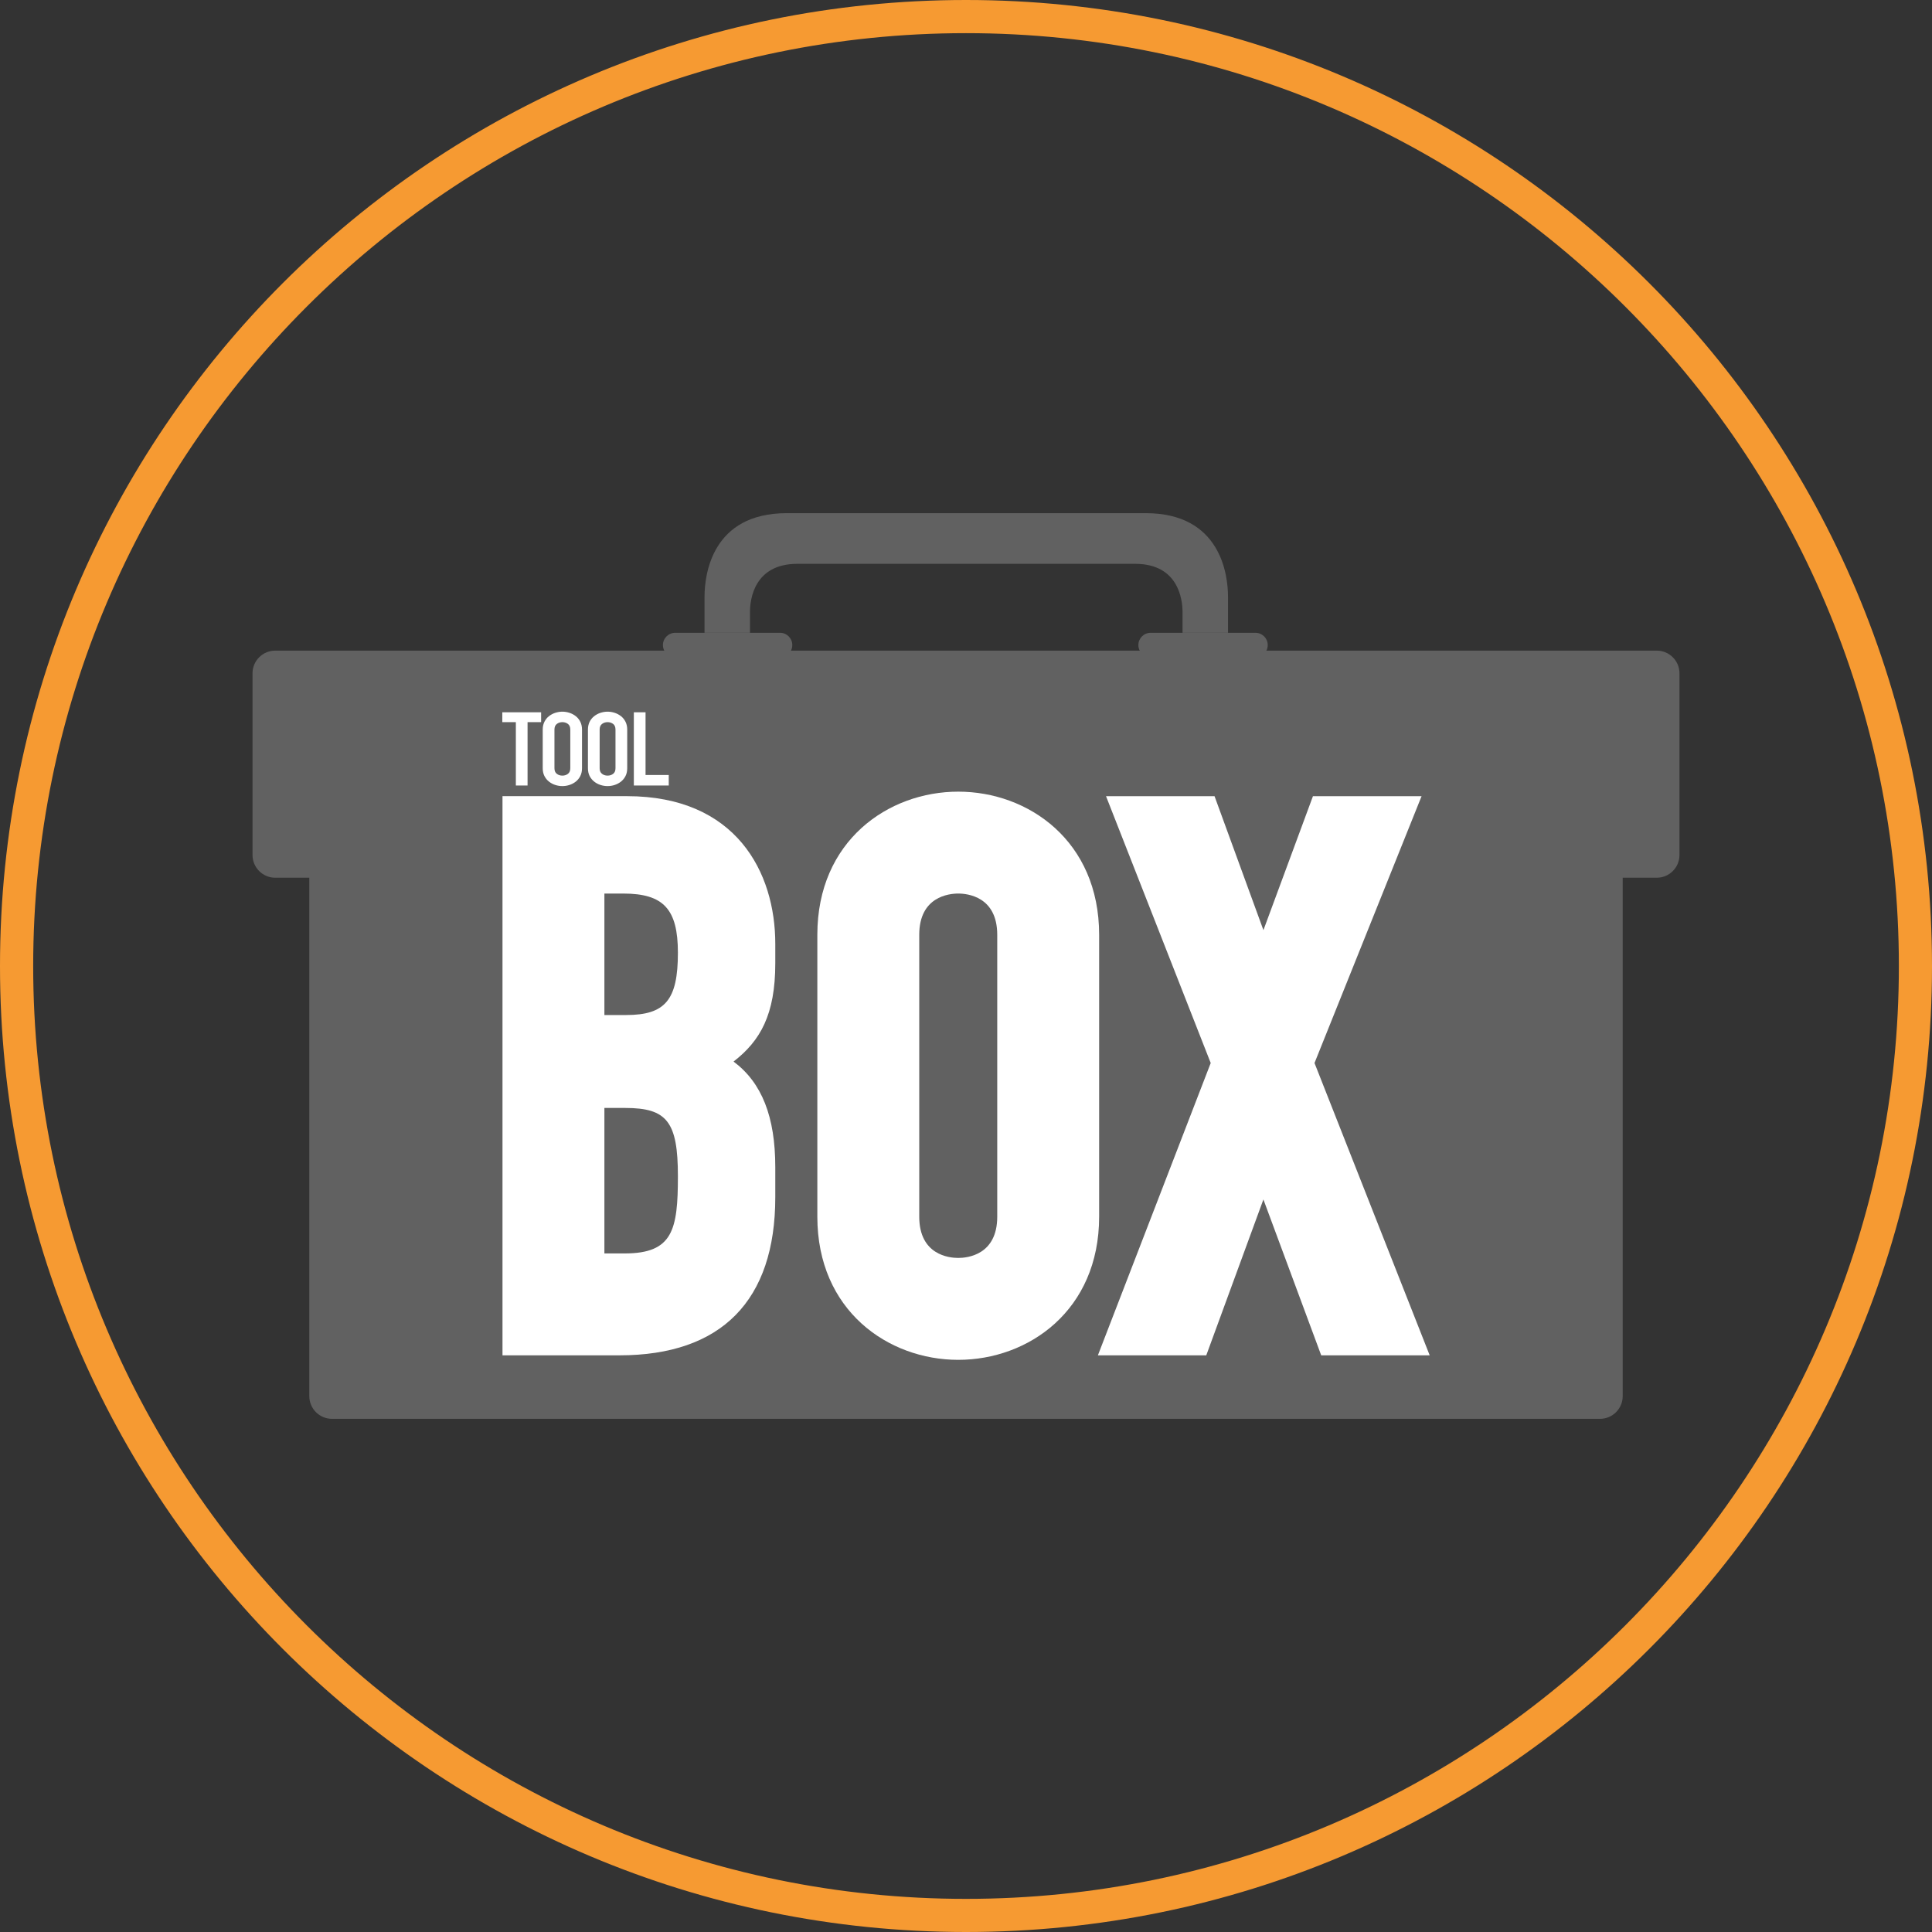 <?xml version="1.0" encoding="UTF-8" standalone="no"?>
<!DOCTYPE svg PUBLIC "-//W3C//DTD SVG 1.1//EN" "http://www.w3.org/Graphics/SVG/1.1/DTD/svg11.dtd">
<svg width="100%" height="100%" viewBox="0 0 170 170" version="1.1" xmlns="http://www.w3.org/2000/svg" xmlns:xlink="http://www.w3.org/1999/xlink" xml:space="preserve" xmlns:serif="http://www.serif.com/" style="fill-rule:evenodd;clip-rule:evenodd;stroke-linejoin:round;stroke-miterlimit:2;">
    <rect x="0" y="0" width="170" height="170" fill="#333333" stroke="none"/>
    <g transform="matrix(1,0,0,1,71,70)">
        <g transform="matrix(1,0,0,1,14,100)">
            <path d="M0,-170C-46.94,-170 -85,-131.94 -85,-84.998C-85,-38.051 -46.94,0 0,0C46.947,0 85,-38.051 85,-84.998C85,-131.94 46.947,-170 0,-170M0,-167.083C45.267,-167.083 82.085,-130.258 82.085,-84.998C82.085,-39.738 45.267,-2.915 0,-2.915C-45.258,-2.915 -82.08,-39.738 -82.08,-84.998C-82.08,-130.258 -45.258,-167.083 0,-167.083" style="fill:rgb(246,154,50);fill-rule:nonzero;"/>
        </g>
        <g transform="matrix(1,0,0,1,76.78,-10.752)">
            <path d="M0,15.986C0,17.088 -0.896,17.984 -1.999,17.984L-123.561,17.984C-124.665,17.984 -125.561,17.088 -125.561,15.986L-125.561,-0C-125.561,-1.104 -124.665,-1.998 -123.561,-1.998L-1.999,-1.998C-0.896,-1.998 0,-1.104 0,-0L0,15.986Z" style="fill:rgb(97,97,97);fill-rule:nonzero;"/>
        </g>
        <g transform="matrix(1,0,0,1,71.784,6.882)">
            <path d="M0,45.967C0,47.069 -0.895,47.963 -1.998,47.963L-113.57,47.963C-114.674,47.963 -115.567,47.069 -115.567,45.967L-115.567,0.003C-115.567,-1.101 -114.674,-1.996 -113.57,-1.996L-1.998,-1.996C-0.895,-1.996 0,-1.101 0,0.003L0,45.967Z" style="fill:rgb(97,97,97);fill-rule:nonzero;"/>
        </g>
        <g transform="matrix(1,0,0,1,-1.284,-13.239)">
            <path d="M0,-0.002C0,-0.597 -0.482,-1.079 -1.077,-1.079L-10.306,-1.079C-10.901,-1.079 -11.383,-0.597 -11.383,-0.002C-11.383,0.593 -10.901,1.077 -10.306,1.077L-1.077,1.077C-0.482,1.077 0,0.593 0,-0.002" style="fill:rgb(97,97,97);fill-rule:nonzero;"/>
        </g>
        <g transform="matrix(1,0,0,1,40.55,-13.239)">
            <path d="M0,-0.002C0,-0.597 -0.484,-1.079 -1.076,-1.079L-10.307,-1.079C-10.899,-1.079 -11.383,-0.597 -11.383,-0.002C-11.383,0.593 -10.899,1.077 -10.307,1.077L-1.076,1.077C-0.484,1.077 0,0.593 0,-0.002" style="fill:rgb(97,97,97);fill-rule:nonzero;"/>
        </g>
        <g transform="matrix(1,0,0,1,37.055,-24.845)">
            <path d="M0,10.527L0,7.356C0,5.404 -0.651,0 -7.237,0L-38.828,0C-45.414,0 -46.062,5.404 -46.062,7.356L-46.062,10.527L-42.063,10.527L-42.063,8.7C-42.063,7.575 -41.688,4.457 -37.891,4.457L-8.172,4.457C-4.376,4.457 -4.001,7.575 -4.001,8.7L-4.001,10.527L0,10.527Z" style="fill:rgb(97,97,97);fill-rule:nonzero;"/>
        </g>
        <g transform="matrix(1,0,0,1,-25.609,-1.75)">
            <path d="M0,-4.707L-1.193,-4.707L-1.193,-5.575L2.223,-5.575L2.223,-4.707L1.03,-4.707L1.03,0.868L0,0.868L0,-4.707Z" style="fill:white;fill-rule:nonzero;"/>
        </g>
        <g transform="matrix(1,0,0,1,-22.213,-5.806)">
            <path d="M0,3.402C0,3.627 0.069,3.791 0.208,3.895C0.344,4.003 0.508,4.054 0.698,4.054C0.886,4.054 1.049,4.003 1.188,3.895C1.325,3.791 1.394,3.627 1.394,3.402L1.394,0.002C1.394,-0.221 1.325,-0.386 1.188,-0.492C1.049,-0.597 0.886,-0.651 0.698,-0.651C0.508,-0.651 0.344,-0.597 0.208,-0.492C0.069,-0.386 0,-0.221 0,0.002L0,3.402ZM-1.032,0.002C-1.032,-0.257 -0.981,-0.488 -0.88,-0.688C-0.779,-0.885 -0.646,-1.05 -0.48,-1.178C-0.316,-1.306 -0.13,-1.407 0.075,-1.473C0.282,-1.538 0.487,-1.573 0.698,-1.573C0.906,-1.573 1.114,-1.538 1.318,-1.473C1.524,-1.407 1.71,-1.306 1.876,-1.178C2.04,-1.05 2.173,-0.885 2.273,-0.688C2.374,-0.488 2.425,-0.257 2.425,0.002L2.425,3.402C2.425,3.668 2.374,3.899 2.273,4.094C2.173,4.29 2.04,4.452 1.876,4.582C1.71,4.712 1.524,4.811 1.318,4.877C1.114,4.944 0.906,4.975 0.698,4.975C0.487,4.975 0.282,4.944 0.075,4.877C-0.13,4.811 -0.316,4.712 -0.48,4.582C-0.646,4.452 -0.779,4.29 -0.88,4.094C-0.981,3.899 -1.032,3.668 -1.032,3.402L-1.032,0.002Z" style="fill:white;fill-rule:nonzero;"/>
        </g>
        <g transform="matrix(1,0,0,1,-18.236,-5.806)">
            <path d="M0,3.402C0,3.627 0.069,3.791 0.209,3.895C0.345,4.003 0.509,4.054 0.698,4.054C0.887,4.054 1.05,4.003 1.189,3.895C1.326,3.791 1.394,3.627 1.394,3.402L1.394,0.002C1.394,-0.221 1.326,-0.386 1.189,-0.492C1.05,-0.597 0.887,-0.651 0.698,-0.651C0.509,-0.651 0.345,-0.597 0.209,-0.492C0.069,-0.386 0,-0.221 0,0.002L0,3.402ZM-1.031,0.002C-1.031,-0.257 -0.98,-0.488 -0.88,-0.688C-0.779,-0.885 -0.644,-1.05 -0.479,-1.178C-0.316,-1.306 -0.13,-1.407 0.077,-1.473C0.283,-1.538 0.488,-1.573 0.698,-1.573C0.907,-1.573 1.115,-1.538 1.319,-1.473C1.525,-1.407 1.71,-1.306 1.876,-1.178C2.041,-1.05 2.173,-0.885 2.274,-0.688C2.375,-0.488 2.426,-0.257 2.426,0.002L2.426,3.402C2.426,3.668 2.375,3.899 2.274,4.094C2.173,4.29 2.041,4.452 1.876,4.582C1.71,4.712 1.525,4.811 1.319,4.877C1.115,4.944 0.907,4.975 0.698,4.975C0.488,4.975 0.283,4.944 0.077,4.877C-0.13,4.811 -0.316,4.712 -0.479,4.582C-0.644,4.452 -0.779,4.29 -0.88,4.094C-0.98,3.899 -1.031,3.668 -1.031,3.402L-1.031,0.002Z" style="fill:white;fill-rule:nonzero;"/>
        </g>
        <g transform="matrix(1,0,0,1,-15.227,-0.882)">
            <path d="M0,-6.443L1.03,-6.443L1.03,-0.924L3.072,-0.924L3.072,0L0,0L0,-6.443Z" style="fill:white;fill-rule:nonzero;"/>
        </g>
        <g transform="matrix(1,0,0,1,-15.903,29.999)">
            <path d="M0,-10.685L-1.915,-10.685L-1.915,-21.374L-0.265,-21.374C3.291,-21.374 4.553,-20.007 4.553,-16.163C4.553,-12.013 3.447,-10.685 0,-10.685M-1.915,-2.508L-0.067,-2.508C3.604,-2.508 4.553,-1.275 4.553,3.497C4.553,8.221 4.109,10.293 -0.134,10.293L-1.915,10.293L-1.915,-2.508ZM0.065,-29.944L-10.882,-29.944L-10.882,19.259L-0.594,19.259C8.38,19.259 13.122,14.446 13.122,5.342L13.122,2.704C13.122,-1.721 11.947,-4.727 9.45,-6.591C11.799,-8.412 13.122,-10.711 13.122,-15.237L13.122,-16.952C13.122,-23.233 9.692,-29.944 0.065,-29.944" style="fill:white;fill-rule:nonzero;"/>
        </g>
        <g transform="matrix(1,0,0,1,9.886,37.059)">
            <path d="M0,-24.804C0,-28.17 2.626,-28.434 3.432,-28.434C4.236,-28.434 6.863,-28.17 6.863,-24.804L6.863,-0.001C6.863,3.366 4.236,3.629 3.432,3.629C2.626,3.629 0,3.366 0,-0.001L0,-24.804ZM15.829,-24.804C15.829,-33.074 9.594,-37.4 3.432,-37.4C-2.729,-37.4 -8.967,-33.074 -8.967,-24.804L-8.967,-0.001C-8.967,8.269 -2.729,12.596 3.432,12.596C9.594,12.596 15.829,8.269 15.829,-0.001L15.829,-24.804Z" style="fill:white;fill-rule:nonzero;"/>
        </g>
        <g transform="matrix(1,0,0,1,44.666,25.778)">
            <path d="M0,-2.241L9.421,-25.722L-0.137,-25.722L-4.495,-13.934L-8.797,-25.722L-18.346,-25.722L-9.133,-2.241L-19.061,23.481L-9.525,23.481L-4.497,9.765L0.59,23.481L10.135,23.481L0,-2.241Z" style="fill:white;fill-rule:nonzero;"/>
        </g>
    </g>
</svg>
